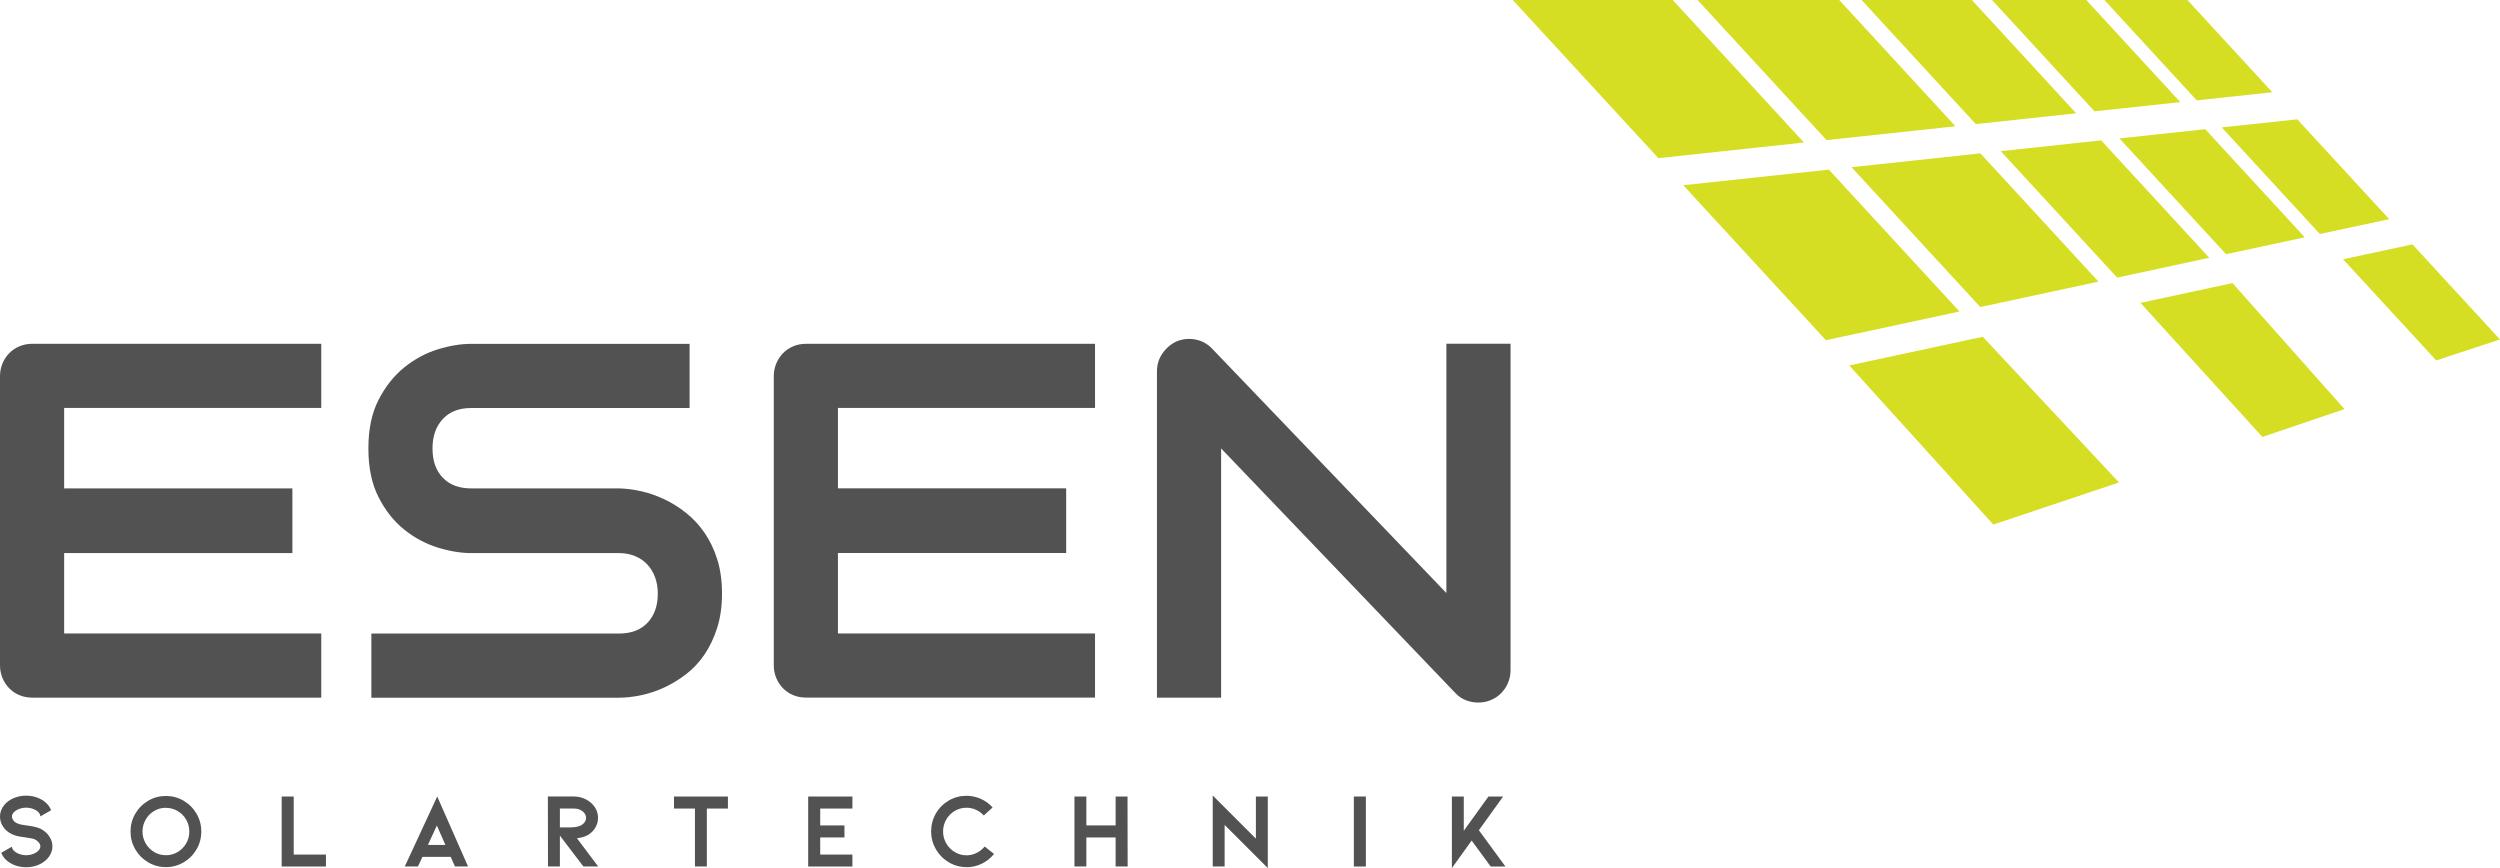<?xml version="1.0" encoding="UTF-8"?>
<svg id="uuid-aac1b4fe-c5e2-40ee-bb67-d7f22492b886" data-name="Ebene 1" xmlns="http://www.w3.org/2000/svg" xmlns:xlink="http://www.w3.org/1999/xlink" viewBox="0 0 613.29 212.96">
  <defs>
    <style>
      .uuid-628ab2ac-3c6f-4f12-be4b-17ff9ea34fa9 {
        fill: none;
      }

      .uuid-551a1813-807e-4a22-8805-45d8d5a9a929 {
        fill: #d6de24;
      }

      .uuid-80539f84-a015-415a-a0e8-c3e29139a456 {
        fill: #525252;
      }

      .uuid-b072f5b8-9799-4c78-abe6-1e5f6e1acad7 {
        clip-path: url(#uuid-7f2607a5-d625-432c-a95e-0bb47625392c);
      }

      .uuid-22513ae7-5eb3-4502-b8ab-2c677f940f45 {
        clip-path: url(#uuid-75c9bc4c-360d-49f1-8881-7b19553d56ea);
      }

      .uuid-a0f906c3-420b-427d-9d6b-9cd75a3d1014 {
        clip-path: url(#uuid-2856a4a0-5629-4be3-a7ff-b7c13dc473ce);
      }

      .uuid-987a1d8a-1f8d-44fd-a1d6-4ced48922bec {
        clip-path: url(#uuid-7aa80a93-7b85-40b4-823b-47c21a4199df);
      }
    </style>
    <clipPath id="uuid-7f2607a5-d625-432c-a95e-0bb47625392c">
      <rect class="uuid-628ab2ac-3c6f-4f12-be4b-17ff9ea34fa9" x="0" y="0" width="613.29" height="212.96"/>
    </clipPath>
    <clipPath id="uuid-7aa80a93-7b85-40b4-823b-47c21a4199df">
      <rect class="uuid-628ab2ac-3c6f-4f12-be4b-17ff9ea34fa9" x="0" y="0" width="613.29" height="212.96"/>
    </clipPath>
    <clipPath id="uuid-2856a4a0-5629-4be3-a7ff-b7c13dc473ce">
      <rect class="uuid-628ab2ac-3c6f-4f12-be4b-17ff9ea34fa9" x="0" y="0" width="613.29" height="212.96"/>
    </clipPath>
    <clipPath id="uuid-75c9bc4c-360d-49f1-8881-7b19553d56ea">
      <rect class="uuid-628ab2ac-3c6f-4f12-be4b-17ff9ea34fa9" x="0" y="0" width="613.29" height="212.96"/>
    </clipPath>
  </defs>
  <g class="uuid-b072f5b8-9799-4c78-abe6-1e5f6e1acad7">
    <path class="uuid-80539f84-a015-415a-a0e8-c3e29139a456" d="M354.82,84.35v61.13l-57.5-59.98c-1.13-1.17-2.48-1.91-4.06-2.21-1.57-.3-3.11-.15-4.6.45-1.41.65-2.57,1.63-3.48,2.94-.91,1.31-1.36,2.78-1.36,4.39v80.08h15.74v-61.14l57.5,60.04c.76.81,1.64,1.39,2.63,1.76.99.36,1.97.54,2.94.54,1.09,0,2.12-.2,3.09-.61.97-.4,1.81-.96,2.51-1.67.71-.71,1.27-1.54,1.69-2.51.42-.97.64-2.02.64-3.15v-80.08h-15.74Z"/>
    <path class="uuid-80539f84-a015-415a-a0e8-c3e29139a456" d="M12.12,205.23c.5.75.74,1.55.74,2.4,0,.71-.18,1.39-.54,2.05-.36.65-.86,1.22-1.53,1.71-.59.43-1.27.77-2.02,1.01-.76.23-1.54.35-2.36.35s-1.6-.12-2.36-.35c-.76-.24-1.43-.57-2.02-1.01-.84-.61-1.41-1.34-1.72-2.19l2.61-1.49c.02.28.11.53.29.76.17.22.36.41.57.55.35.24.75.43,1.21.57.46.14.93.21,1.42.21s.96-.07,1.42-.21c.46-.14.86-.33,1.21-.57.57-.43.86-.9.86-1.38,0-.31-.11-.62-.34-.91-.23-.3-.53-.55-.91-.76-.36-.21-1.18-.39-2.45-.55-1.43-.16-2.51-.41-3.23-.76-.94-.44-1.67-1.05-2.19-1.83-.52-.78-.78-1.63-.78-2.53,0-.71.18-1.39.53-2.05.36-.65.86-1.22,1.5-1.71.59-.43,1.26-.77,2.02-1,.76-.24,1.54-.35,2.36-.35s1.6.12,2.36.35c.76.24,1.43.57,2.02,1,.84.61,1.42,1.35,1.75,2.22l-2.63,1.51c-.02-.49-.31-.94-.86-1.36-.35-.24-.75-.43-1.21-.57-.46-.14-.93-.21-1.42-.21s-.96.07-1.42.21c-.46.14-.87.33-1.21.57-.57.44-.86.89-.86,1.38,0,.33.12.66.36.98.24.32.58.57,1.02.74.28.12.61.22.99.29.38.07.83.14,1.33.21,1.55.19,2.7.48,3.45.86.87.49,1.55,1.1,2.05,1.85"/>
    <path class="uuid-80539f84-a015-415a-a0e8-c3e29139a456" d="M40.7,198.16c-1.04,0-2.01.26-2.88.78-.88.52-1.58,1.23-2.09,2.13-.51.9-.77,1.86-.77,2.91s.26,2.01.77,2.91c.51.9,1.21,1.6,2.09,2.13.88.52,1.84.78,2.88.78s2-.26,2.88-.78c.88-.53,1.57-1.23,2.09-2.11.51-.89.77-1.86.77-2.92s-.26-2.03-.77-2.92c-.51-.89-1.21-1.59-2.09-2.11-.88-.52-1.84-.78-2.88-.78M40.7,212.72c-1.57,0-3.01-.39-4.34-1.17-1.33-.78-2.39-1.84-3.17-3.18-.78-1.34-1.17-2.8-1.17-4.38s.39-3.04,1.17-4.38c.78-1.34,1.84-2.4,3.17-3.18,1.33-.78,2.78-1.17,4.34-1.17s3.01.39,4.34,1.17c1.33.78,2.39,1.84,3.17,3.18.78,1.34,1.17,2.8,1.17,4.38s-.39,3.04-1.17,4.38c-.78,1.34-1.84,2.4-3.17,3.18-1.33.78-2.78,1.17-4.34,1.17"/>
  </g>
  <polygon class="uuid-80539f84-a015-415a-a0e8-c3e29139a456" points="69.1 195.4 69.1 212.57 79.96 212.57 79.96 209.64 72.05 209.64 72.05 195.4 69.1 195.4"/>
  <path class="uuid-80539f84-a015-415a-a0e8-c3e29139a456" d="M107.17,202.52l2.09,4.75h-4.28l2.19-4.75ZM99.29,212.56h3.24l1.1-2.35h6.94l1.04,2.35h3.21l-7.56-17.17-7.96,17.17Z"/>
  <g class="uuid-987a1d8a-1f8d-44fd-a1d6-4ced48922bec">
    <path class="uuid-80539f84-a015-415a-a0e8-c3e29139a456" d="M137.35,198.35v4.62h2.56c1.02,0,1.84-.14,2.45-.42.38-.16.71-.41.99-.76.28-.35.42-.73.42-1.15,0-.58-.24-1.08-.73-1.52-.57-.52-1.36-.78-2.35-.78h-3.34ZM143.11,212.56l-5.76-7.57v7.57h-2.92l-.03-17.17h6.29c.83,0,1.62.14,2.36.41.74.27,1.38.66,1.94,1.16.56.49.98,1.05,1.28,1.68.3.64.44,1.3.44,2,0,1.06-.34,2.03-1.02,2.92-.59.75-1.32,1.29-2.19,1.62-.31.12-.68.23-1.08.31-.41.09-.71.13-.9.13l5.22,6.94h-3.63Z"/>
  </g>
  <polygon class="uuid-80539f84-a015-415a-a0e8-c3e29139a456" points="165.34 195.4 165.34 198.35 170.48 198.35 170.48 212.56 173.4 212.56 173.4 198.35 178.57 198.35 178.57 195.4 165.34 195.4"/>
  <polygon class="uuid-80539f84-a015-415a-a0e8-c3e29139a456" points="198.26 195.4 198.26 212.57 209.11 212.57 209.11 209.64 201.21 209.64 201.21 205.44 207.16 205.44 207.16 202.49 201.21 202.49 201.21 198.35 209.11 198.35 209.11 195.4 198.26 195.4"/>
  <g class="uuid-a0f906c3-420b-427d-9d6b-9cd75a3d1014">
    <path class="uuid-80539f84-a015-415a-a0e8-c3e29139a456" d="M237.08,212.72c-1.56,0-3.01-.4-4.34-1.19-1.33-.79-2.38-1.86-3.16-3.2-.77-1.34-1.16-2.8-1.16-4.38s.39-3.05,1.16-4.38c.77-1.34,1.83-2.4,3.16-3.18,1.33-.78,2.78-1.17,4.34-1.17,1.22,0,2.39.25,3.51.74,1.12.5,2.09,1.2,2.91,2.13l-2.16,1.96c-.56-.61-1.21-1.08-1.94-1.41-.74-.33-1.51-.49-2.31-.49-1.04,0-2,.26-2.88.78-.88.52-1.57,1.23-2.09,2.13-.51.9-.77,1.86-.77,2.91s.26,2.01.77,2.91c.51.9,1.21,1.61,2.1,2.14.89.53,1.84.8,2.87.8.87,0,1.69-.19,2.46-.57.78-.38,1.44-.91,2-1.59l2.3,1.82c-.82,1.03-1.82,1.83-3,2.4-1.18.57-2.43.86-3.76.86"/>
  </g>
  <polygon class="uuid-80539f84-a015-415a-a0e8-c3e29139a456" points="273.68 195.4 273.68 202.49 266.5 202.49 266.5 195.4 263.58 195.4 263.58 212.56 266.5 212.56 266.5 205.44 273.68 205.44 273.68 212.56 276.63 212.56 276.6 195.4 273.68 195.4"/>
  <polygon class="uuid-80539f84-a015-415a-a0e8-c3e29139a456" points="297.5 212.56 300.42 212.56 300.42 202.36 311.01 212.95 311.01 195.4 308.09 195.4 308.09 205.73 297.5 195.14 297.5 212.56"/>
  <rect class="uuid-80539f84-a015-415a-a0e8-c3e29139a456" x="332.12" y="195.4" width="2.95" height="17.17"/>
  <polygon class="uuid-80539f84-a015-415a-a0e8-c3e29139a456" points="365.14 195.4 359.09 203.8 359.09 195.4 356.17 195.4 356.17 212.96 361.02 206.2 365.69 212.57 369.31 212.57 362.79 203.67 368.74 195.4 365.14 195.4"/>
  <g class="uuid-22513ae7-5eb3-4502-b8ab-2c677f940f45">
    <path class="uuid-80539f84-a015-415a-a0e8-c3e29139a456" d="M172.84,130.71c-1.31-1.9-2.81-3.52-4.51-4.87-1.69-1.35-3.48-2.47-5.36-3.36-1.88-.89-3.76-1.54-5.66-1.97-1.9-.42-3.69-.66-5.39-.7h-36.32c-2.99,0-5.32-.88-6.99-2.63-1.68-1.76-2.51-4.15-2.51-7.17s.84-5.39,2.51-7.2c1.67-1.82,4-2.72,6.99-2.72h53.57v-15.74h-53.57c-2.54,0-5.29.45-8.23,1.36-2.95.91-5.68,2.38-8.2,4.42-2.52,2.04-4.62,4.68-6.29,7.93-1.68,3.25-2.51,7.23-2.51,11.96s.84,8.72,2.51,11.98c1.67,3.27,3.77,5.91,6.29,7.93,2.52,2.02,5.26,3.48,8.2,4.39,2.94.91,5.69,1.36,8.23,1.36h36.2c1.45,0,2.77.24,3.96.73,1.19.49,2.2,1.17,3.03,2.06.82.89,1.46,1.94,1.91,3.15.44,1.21.67,2.54.67,4,0,2.99-.84,5.37-2.51,7.14-1.68,1.78-4.03,2.66-7.05,2.66h-60.71v15.74h60.71c1.69,0,3.5-.2,5.42-.6,1.92-.4,3.8-1.03,5.66-1.88,1.86-.85,3.65-1.94,5.39-3.27,1.74-1.33,3.25-2.94,4.54-4.84,1.29-1.9,2.33-4.09,3.12-6.57.79-2.48,1.18-5.28,1.18-8.38s-.38-5.89-1.15-8.35c-.77-2.46-1.81-4.64-3.12-6.54"/>
    <path class="uuid-80539f84-a015-415a-a0e8-c3e29139a456" d="M78.81,100.08v-15.74H7.93c-1.13,0-2.18.2-3.15.61-.97.4-1.81.97-2.51,1.69-.71.73-1.26,1.57-1.67,2.54C.2,90.16,0,91.19,0,92.28v70.94c0,1.09.2,2.12.6,3.09.4.97.96,1.82,1.67,2.54.71.73,1.54,1.29,2.51,1.69.97.4,2.02.6,3.15.6h70.88v-15.74H15.74v-19.73h55.99v-15.86H15.74v-19.73h63.07Z"/>
    <path class="uuid-80539f84-a015-415a-a0e8-c3e29139a456" d="M268.63,100.08v-15.74h-70.88c-1.13,0-2.18.2-3.15.61-.97.4-1.81.97-2.51,1.69-.71.73-1.26,1.57-1.67,2.54-.4.97-.6,2-.6,3.09v70.94c0,1.09.2,2.12.6,3.09.4.97.96,1.82,1.67,2.54.71.73,1.54,1.29,2.51,1.69.97.4,2.02.6,3.15.6h70.88v-15.74h-63.07v-19.73h55.99v-15.86h-55.99v-19.73h63.07Z"/>
  </g>
  <path class="uuid-551a1813-807e-4a22-8805-45d8d5a9a929" d="M453.64,89.65l35.35,39.03,30.84-10.32-33.42-35.75-32.77,7.04ZM525.07,74.29l29.93,32.9,20.14-6.83-27.47-30.92-22.6,4.86ZM574.8,63.61l22.84,24.8,15.65-5.13-21.48-23.33-17.01,3.65ZM412.93,45.44l35,38.02,32.77-7.04-32.05-34.81-35.73,3.83ZM454.2,41.01l31.59,34.31,29.01-6.23-28.98-31.47-31.63,3.4ZM490.81,37.08l28.56,31.02,22.6-4.86-26.53-28.81-24.63,2.65ZM519.93,33.95l26.16,28.41,19.31-4.15-24.42-26.52-21.05,2.26ZM545.02,31.25l24.08,26.16,17.01-3.65-22.55-24.49-18.54,1.99ZM371.1,0l35.72,38.8,35.73-3.84L410.35,0h-39.26ZM416.44,0l31.64,34.37,31.63-3.39L451.19,0h-34.75ZM456.67,0l28.02,30.44,24.63-2.64L483.74,0h-27.07ZM488.67,0l25.14,27.31,21.05-2.26L511.8,0h-23.13ZM516.24,0l22.66,24.62,18.54-1.99-20.83-22.63h-20.37Z"/>
</svg>